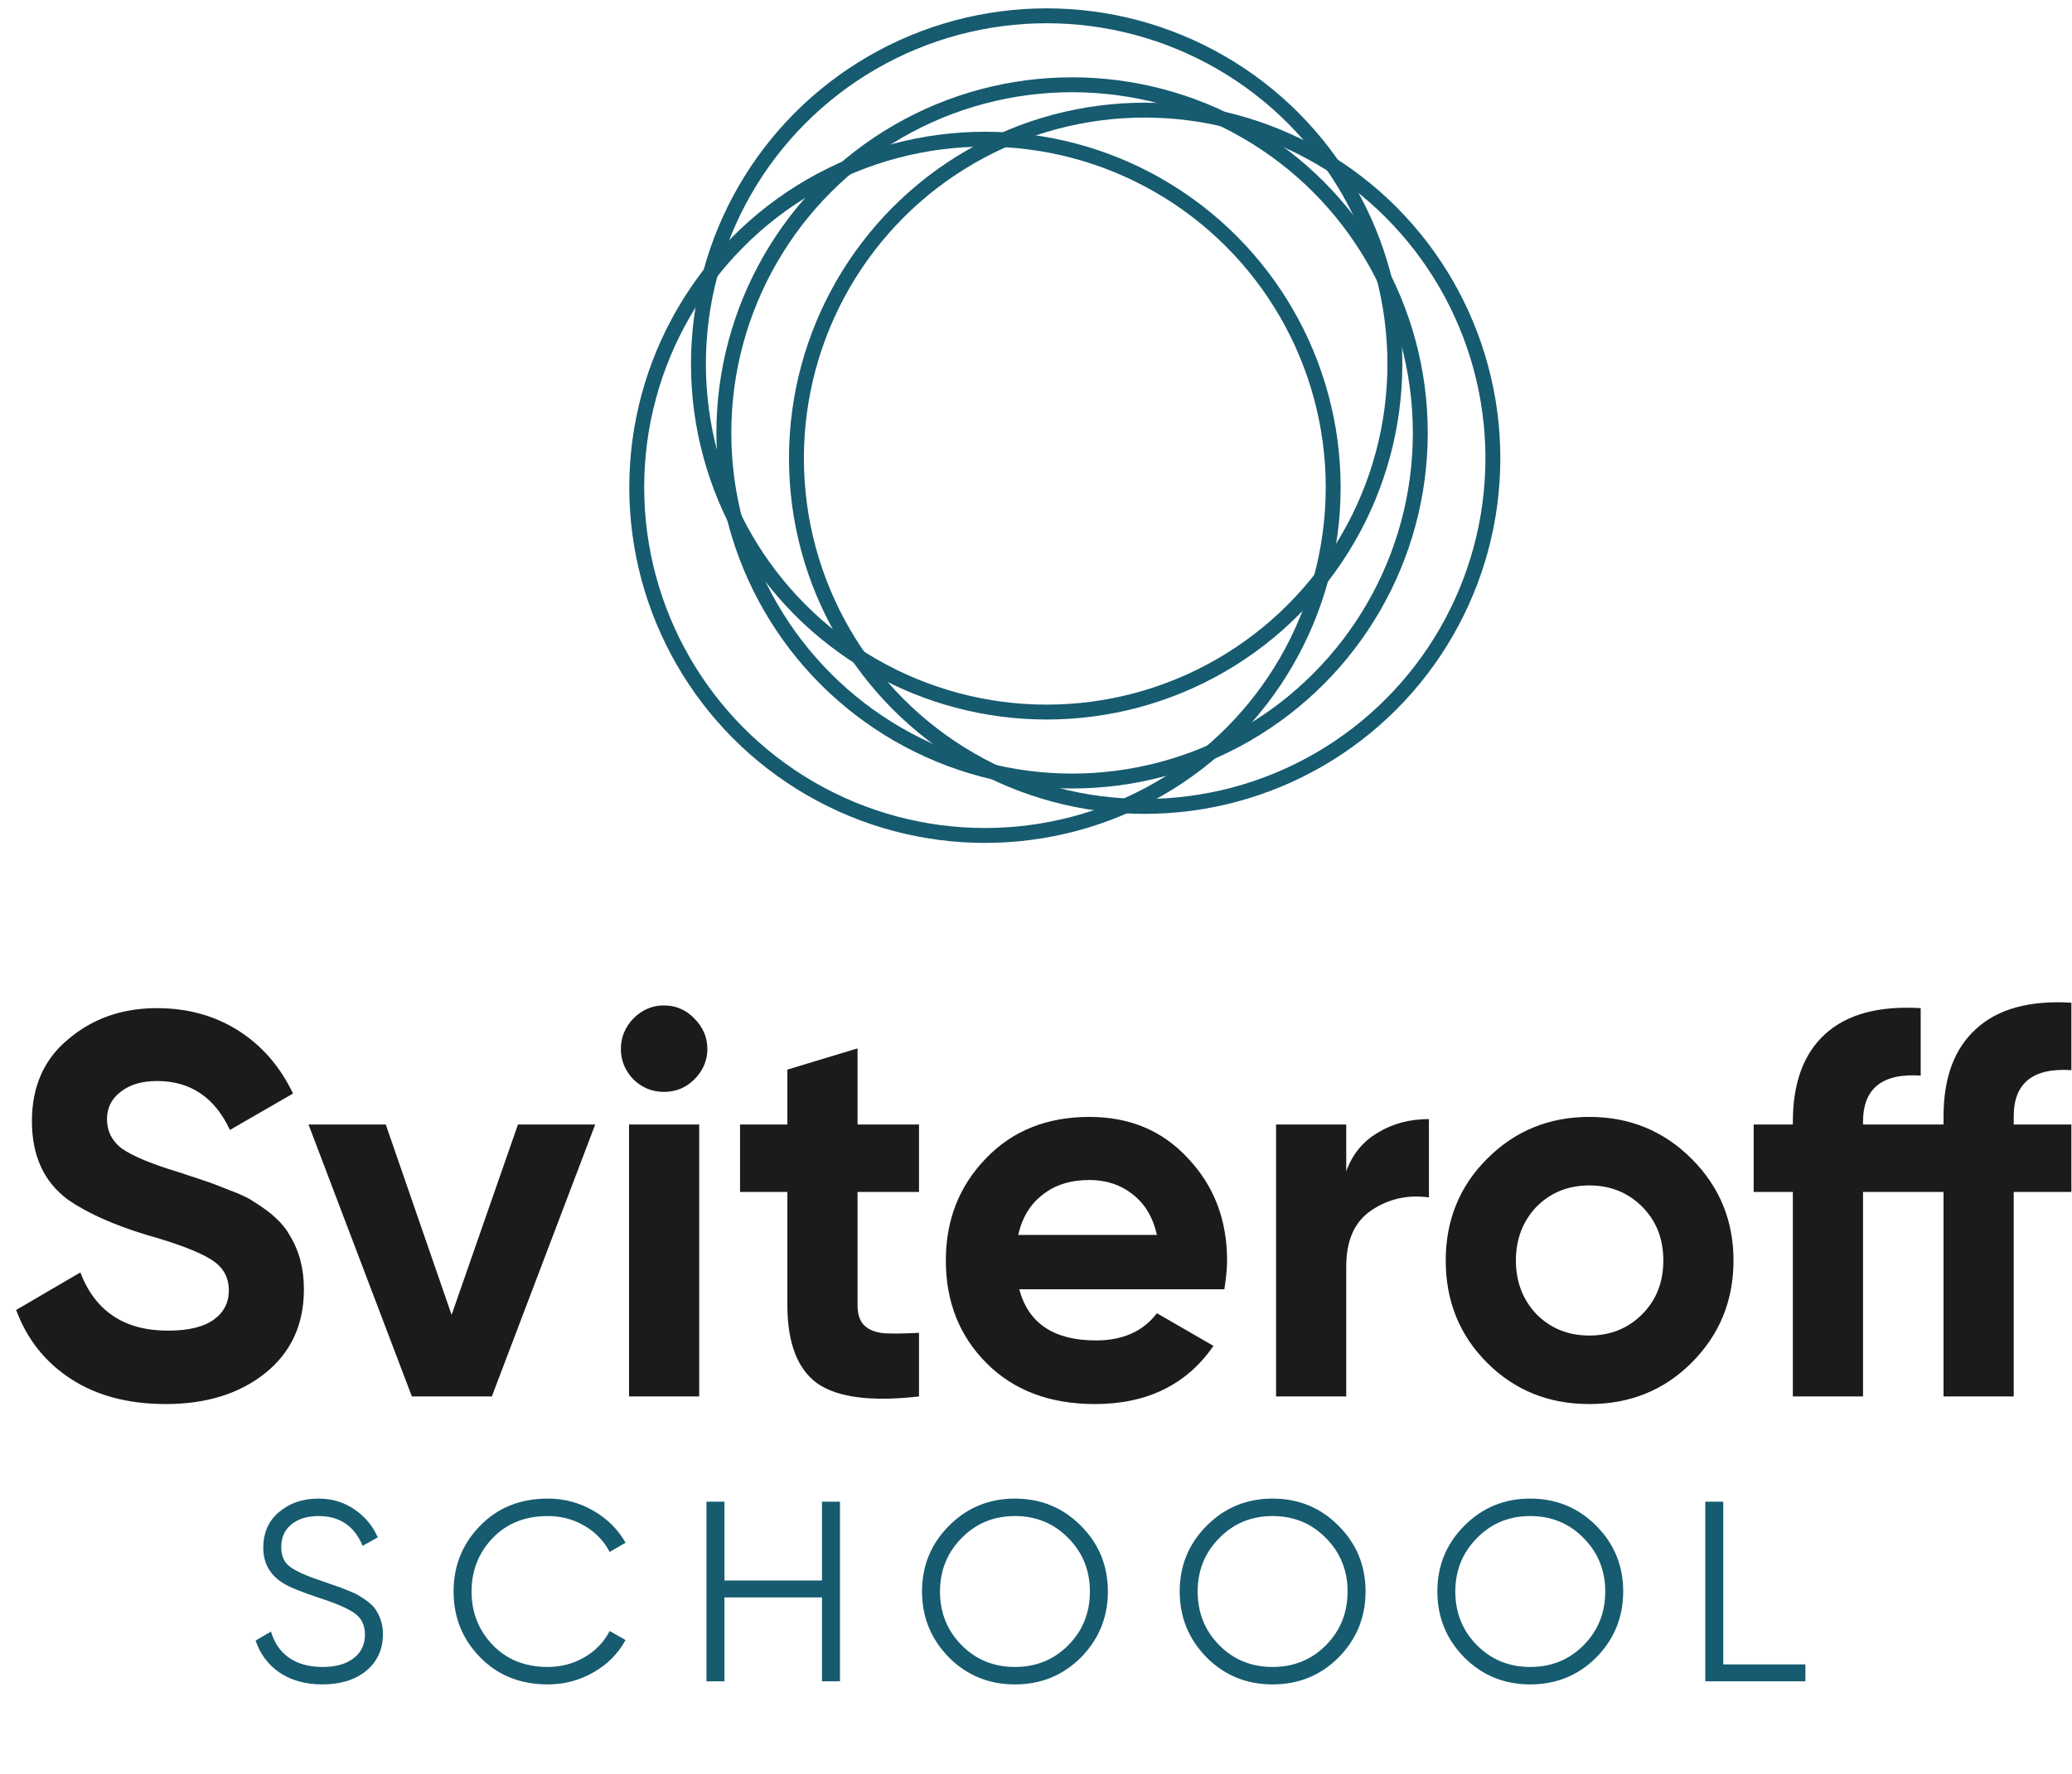 <?xml version="1.0" encoding="UTF-8"?> <svg xmlns="http://www.w3.org/2000/svg" width="160" height="137" viewBox="0 0 160 137" fill="none"> <circle cx="82.786" cy="33.437" r="26.89" stroke="#165B6F" stroke-width="1.151"></circle> <circle cx="76.059" cy="37.641" r="26.89" stroke="#165B6F" stroke-width="1.151"></circle> <circle cx="88.391" cy="35.397" r="26.89" stroke="#165B6F" stroke-width="1.151"></circle> <circle cx="80.823" cy="28.111" r="26.89" stroke="#165B6F" stroke-width="1.151"></circle> <path d="M12.799 108.449C9.914 108.449 7.478 107.805 5.49 106.517C3.501 105.229 2.087 103.451 1.247 101.182L6.204 98.284C7.352 101.28 9.606 102.779 12.967 102.779C14.535 102.779 15.711 102.499 16.495 101.938C17.279 101.378 17.671 100.622 17.671 99.67C17.671 98.634 17.209 97.836 16.285 97.276C15.361 96.688 13.709 96.058 11.328 95.386C8.752 94.602 6.722 93.691 5.238 92.655C3.389 91.283 2.465 89.267 2.465 86.606C2.465 83.918 3.403 81.804 5.28 80.263C7.156 78.667 9.438 77.869 12.127 77.869C14.479 77.869 16.565 78.443 18.385 79.591C20.206 80.74 21.62 82.364 22.628 84.464L17.755 87.278C16.579 84.758 14.703 83.498 12.127 83.498C10.95 83.498 10.012 83.778 9.312 84.338C8.612 84.87 8.262 85.57 8.262 86.438C8.262 87.362 8.64 88.119 9.396 88.707C10.236 89.295 11.72 89.911 13.849 90.555L15.865 91.227C16.229 91.339 16.859 91.577 17.755 91.941C18.595 92.249 19.212 92.543 19.604 92.823C20.976 93.663 21.9 94.531 22.376 95.428C23.104 96.604 23.468 97.99 23.468 99.586C23.468 102.303 22.474 104.459 20.486 106.055C18.497 107.651 15.935 108.449 12.799 108.449ZM34.872 101.56L39.996 86.858H45.961L37.98 107.861H31.805L23.824 86.858H29.789L34.872 101.56ZM51.263 84.338C50.366 84.338 49.582 84.016 48.91 83.372C48.266 82.7 47.944 81.916 47.944 81.02C47.944 80.123 48.266 79.339 48.91 78.667C49.582 77.995 50.366 77.659 51.263 77.659C52.187 77.659 52.971 77.995 53.615 78.667C54.287 79.339 54.623 80.123 54.623 81.02C54.623 81.916 54.287 82.7 53.615 83.372C52.971 84.016 52.187 84.338 51.263 84.338ZM53.993 107.861H48.574V86.858H53.993V107.861ZM70.966 86.858V92.067H66.22V100.804C66.22 101.532 66.402 102.065 66.766 102.401C67.13 102.737 67.662 102.933 68.362 102.989C69.062 103.017 69.93 103.003 70.966 102.947V107.861C67.298 108.281 64.679 107.945 63.111 106.853C61.571 105.733 60.801 103.717 60.801 100.804V92.067H57.146V86.858H60.801V82.616L66.22 80.978V86.858H70.966ZM94.545 99.586H78.709C79.409 102.219 81.383 103.535 84.632 103.535C86.704 103.535 88.272 102.835 89.337 101.434L93.705 103.955C91.633 106.951 88.581 108.449 84.548 108.449C81.076 108.449 78.289 107.399 76.189 105.299C74.088 103.199 73.038 100.552 73.038 97.36C73.038 94.223 74.075 91.591 76.147 89.463C78.191 87.334 80.851 86.27 84.128 86.27C87.236 86.27 89.771 87.334 91.731 89.463C93.747 91.591 94.755 94.223 94.755 97.36C94.755 97.948 94.685 98.69 94.545 99.586ZM78.625 95.386H89.337C89.029 94.013 88.398 92.963 87.446 92.235C86.522 91.507 85.416 91.143 84.128 91.143C82.672 91.143 81.468 91.521 80.515 92.277C79.563 93.005 78.933 94.041 78.625 95.386ZM103.957 86.858V90.471C104.433 89.155 105.245 88.161 106.393 87.489C107.541 86.788 108.858 86.438 110.342 86.438V92.487C108.69 92.263 107.205 92.599 105.889 93.495C104.601 94.363 103.957 95.806 103.957 97.822V107.861H98.538V86.858H103.957ZM130.626 105.257C128.498 107.385 125.865 108.449 122.729 108.449C119.593 108.449 116.96 107.385 114.832 105.257C112.704 103.129 111.639 100.496 111.639 97.36C111.639 94.251 112.704 91.633 114.832 89.505C116.988 87.348 119.621 86.27 122.729 86.27C125.837 86.27 128.47 87.348 130.626 89.505C132.782 91.661 133.861 94.279 133.861 97.36C133.861 100.468 132.782 103.101 130.626 105.257ZM118.654 101.518C119.747 102.611 121.105 103.157 122.729 103.157C124.353 103.157 125.711 102.611 126.804 101.518C127.896 100.426 128.442 99.04 128.442 97.36C128.442 95.68 127.896 94.293 126.804 93.201C125.711 92.109 124.353 91.563 122.729 91.563C121.105 91.563 119.747 92.109 118.654 93.201C117.59 94.321 117.058 95.708 117.058 97.36C117.058 99.012 117.59 100.398 118.654 101.518ZM159.952 77.449V82.658C156.983 82.462 155.499 83.652 155.499 86.228V86.858H159.952V92.067H155.499V107.861H150.08V92.067H143.863V107.861H138.444V92.067H135.42V86.858H138.444V86.648C138.444 83.652 139.271 81.398 140.923 79.885C142.603 78.345 145.067 77.673 148.316 77.869V83.078C145.347 82.882 143.863 84.072 143.863 86.648V86.858H150.08V86.228C150.08 83.232 150.92 80.978 152.6 79.465C154.281 77.925 156.731 77.253 159.952 77.449Z" fill="#1B1B1B"></path> <path d="M24.891 130.104C23.622 130.104 22.532 129.807 21.62 129.212C20.721 128.604 20.094 127.772 19.737 126.714L20.926 126.021C21.177 126.893 21.64 127.567 22.314 128.042C23.001 128.518 23.867 128.756 24.911 128.756C25.928 128.756 26.728 128.531 27.309 128.082C27.891 127.633 28.181 127.025 28.181 126.258C28.181 125.532 27.917 124.983 27.389 124.613C26.873 124.243 26.001 123.86 24.772 123.463C23.305 122.974 22.354 122.591 21.917 122.314C20.86 121.679 20.331 120.761 20.331 119.558C20.331 118.382 20.741 117.457 21.561 116.783C22.367 116.096 23.378 115.752 24.593 115.752C25.637 115.752 26.562 116.03 27.369 116.585C28.175 117.127 28.776 117.847 29.173 118.746L28.003 119.4C27.369 117.867 26.232 117.1 24.593 117.1C23.721 117.1 23.021 117.318 22.492 117.754C21.977 118.177 21.719 118.759 21.719 119.499C21.719 120.199 21.957 120.715 22.433 121.045C22.922 121.389 23.708 121.739 24.792 122.096L25.862 122.472C26.087 122.538 26.404 122.657 26.814 122.829C27.263 123.001 27.573 123.146 27.745 123.265C28.446 123.688 28.888 124.078 29.073 124.435C29.404 124.963 29.569 125.558 29.569 126.219C29.569 127.395 29.14 128.34 28.28 129.053C27.422 129.754 26.292 130.104 24.891 130.104ZM42.301 130.104C40.187 130.104 38.449 129.41 37.088 128.023C35.713 126.622 35.026 124.924 35.026 122.928C35.026 120.933 35.713 119.234 37.088 117.834C38.449 116.446 40.187 115.752 42.301 115.752C43.57 115.752 44.739 116.063 45.81 116.684C46.88 117.292 47.713 118.118 48.307 119.162L47.078 119.875C46.642 119.03 45.995 118.356 45.136 117.853C44.277 117.351 43.332 117.1 42.301 117.1C40.557 117.1 39.143 117.662 38.059 118.785C36.962 119.922 36.414 121.303 36.414 122.928C36.414 124.554 36.962 125.935 38.059 127.071C39.143 128.194 40.557 128.756 42.301 128.756C43.332 128.756 44.277 128.505 45.136 128.003C45.995 127.501 46.642 126.827 47.078 125.981L48.307 126.675C47.739 127.719 46.913 128.551 45.83 129.172C44.746 129.794 43.57 130.104 42.301 130.104ZM63.474 122.076V115.99H64.862V129.866H63.474V123.384H55.942V129.866H54.554V115.99H55.942V122.076H63.474ZM83.47 128.023C82.082 129.41 80.384 130.104 78.375 130.104C76.366 130.104 74.668 129.41 73.281 128.023C71.893 126.609 71.199 124.91 71.199 122.928C71.199 120.933 71.893 119.241 73.281 117.853C74.668 116.453 76.366 115.752 78.375 115.752C80.384 115.752 82.082 116.453 83.47 117.853C84.857 119.241 85.551 120.933 85.551 122.928C85.551 124.91 84.857 126.609 83.47 128.023ZM72.587 122.928C72.587 124.567 73.142 125.948 74.252 127.071C75.362 128.194 76.736 128.756 78.375 128.756C80.014 128.756 81.388 128.194 82.498 127.071C83.608 125.948 84.163 124.567 84.163 122.928C84.163 121.303 83.608 119.928 82.498 118.805C81.388 117.668 80.014 117.1 78.375 117.1C76.736 117.1 75.362 117.668 74.252 118.805C73.142 119.928 72.587 121.303 72.587 122.928ZM103.366 128.023C101.979 129.41 100.28 130.104 98.272 130.104C96.263 130.104 94.565 129.41 93.177 128.023C91.79 126.609 91.096 124.91 91.096 122.928C91.096 120.933 91.79 119.241 93.177 117.853C94.565 116.453 96.263 115.752 98.272 115.752C100.28 115.752 101.979 116.453 103.366 117.853C104.754 119.241 105.448 120.933 105.448 122.928C105.448 124.91 104.754 126.609 103.366 128.023ZM92.483 122.928C92.483 124.567 93.038 125.948 94.148 127.071C95.259 128.194 96.633 128.756 98.272 128.756C99.91 128.756 101.285 128.194 102.395 127.071C103.505 125.948 104.06 124.567 104.06 122.928C104.06 121.303 103.505 119.928 102.395 118.805C101.285 117.668 99.91 117.1 98.272 117.1C96.633 117.1 95.259 117.668 94.148 118.805C93.038 119.928 92.483 121.303 92.483 122.928ZM123.263 128.023C121.875 129.41 120.177 130.104 118.168 130.104C116.16 130.104 114.461 129.41 113.074 128.023C111.686 126.609 110.992 124.91 110.992 122.928C110.992 120.933 111.686 119.241 113.074 117.853C114.461 116.453 116.16 115.752 118.168 115.752C120.177 115.752 121.875 116.453 123.263 117.853C124.65 119.241 125.344 120.933 125.344 122.928C125.344 124.91 124.65 126.609 123.263 128.023ZM112.38 122.928C112.38 124.567 112.935 125.948 114.045 127.071C115.155 128.194 116.53 128.756 118.168 128.756C119.807 128.756 121.181 128.194 122.291 127.071C123.402 125.948 123.957 124.567 123.957 122.928C123.957 121.303 123.402 119.928 122.291 118.805C121.181 117.668 119.807 117.1 118.168 117.1C116.53 117.1 115.155 117.668 114.045 118.805C112.935 119.928 112.38 121.303 112.38 122.928ZM133.069 115.99V128.558H139.413V129.866H131.682V115.99H133.069Z" fill="#165B6F"></path> </svg> 